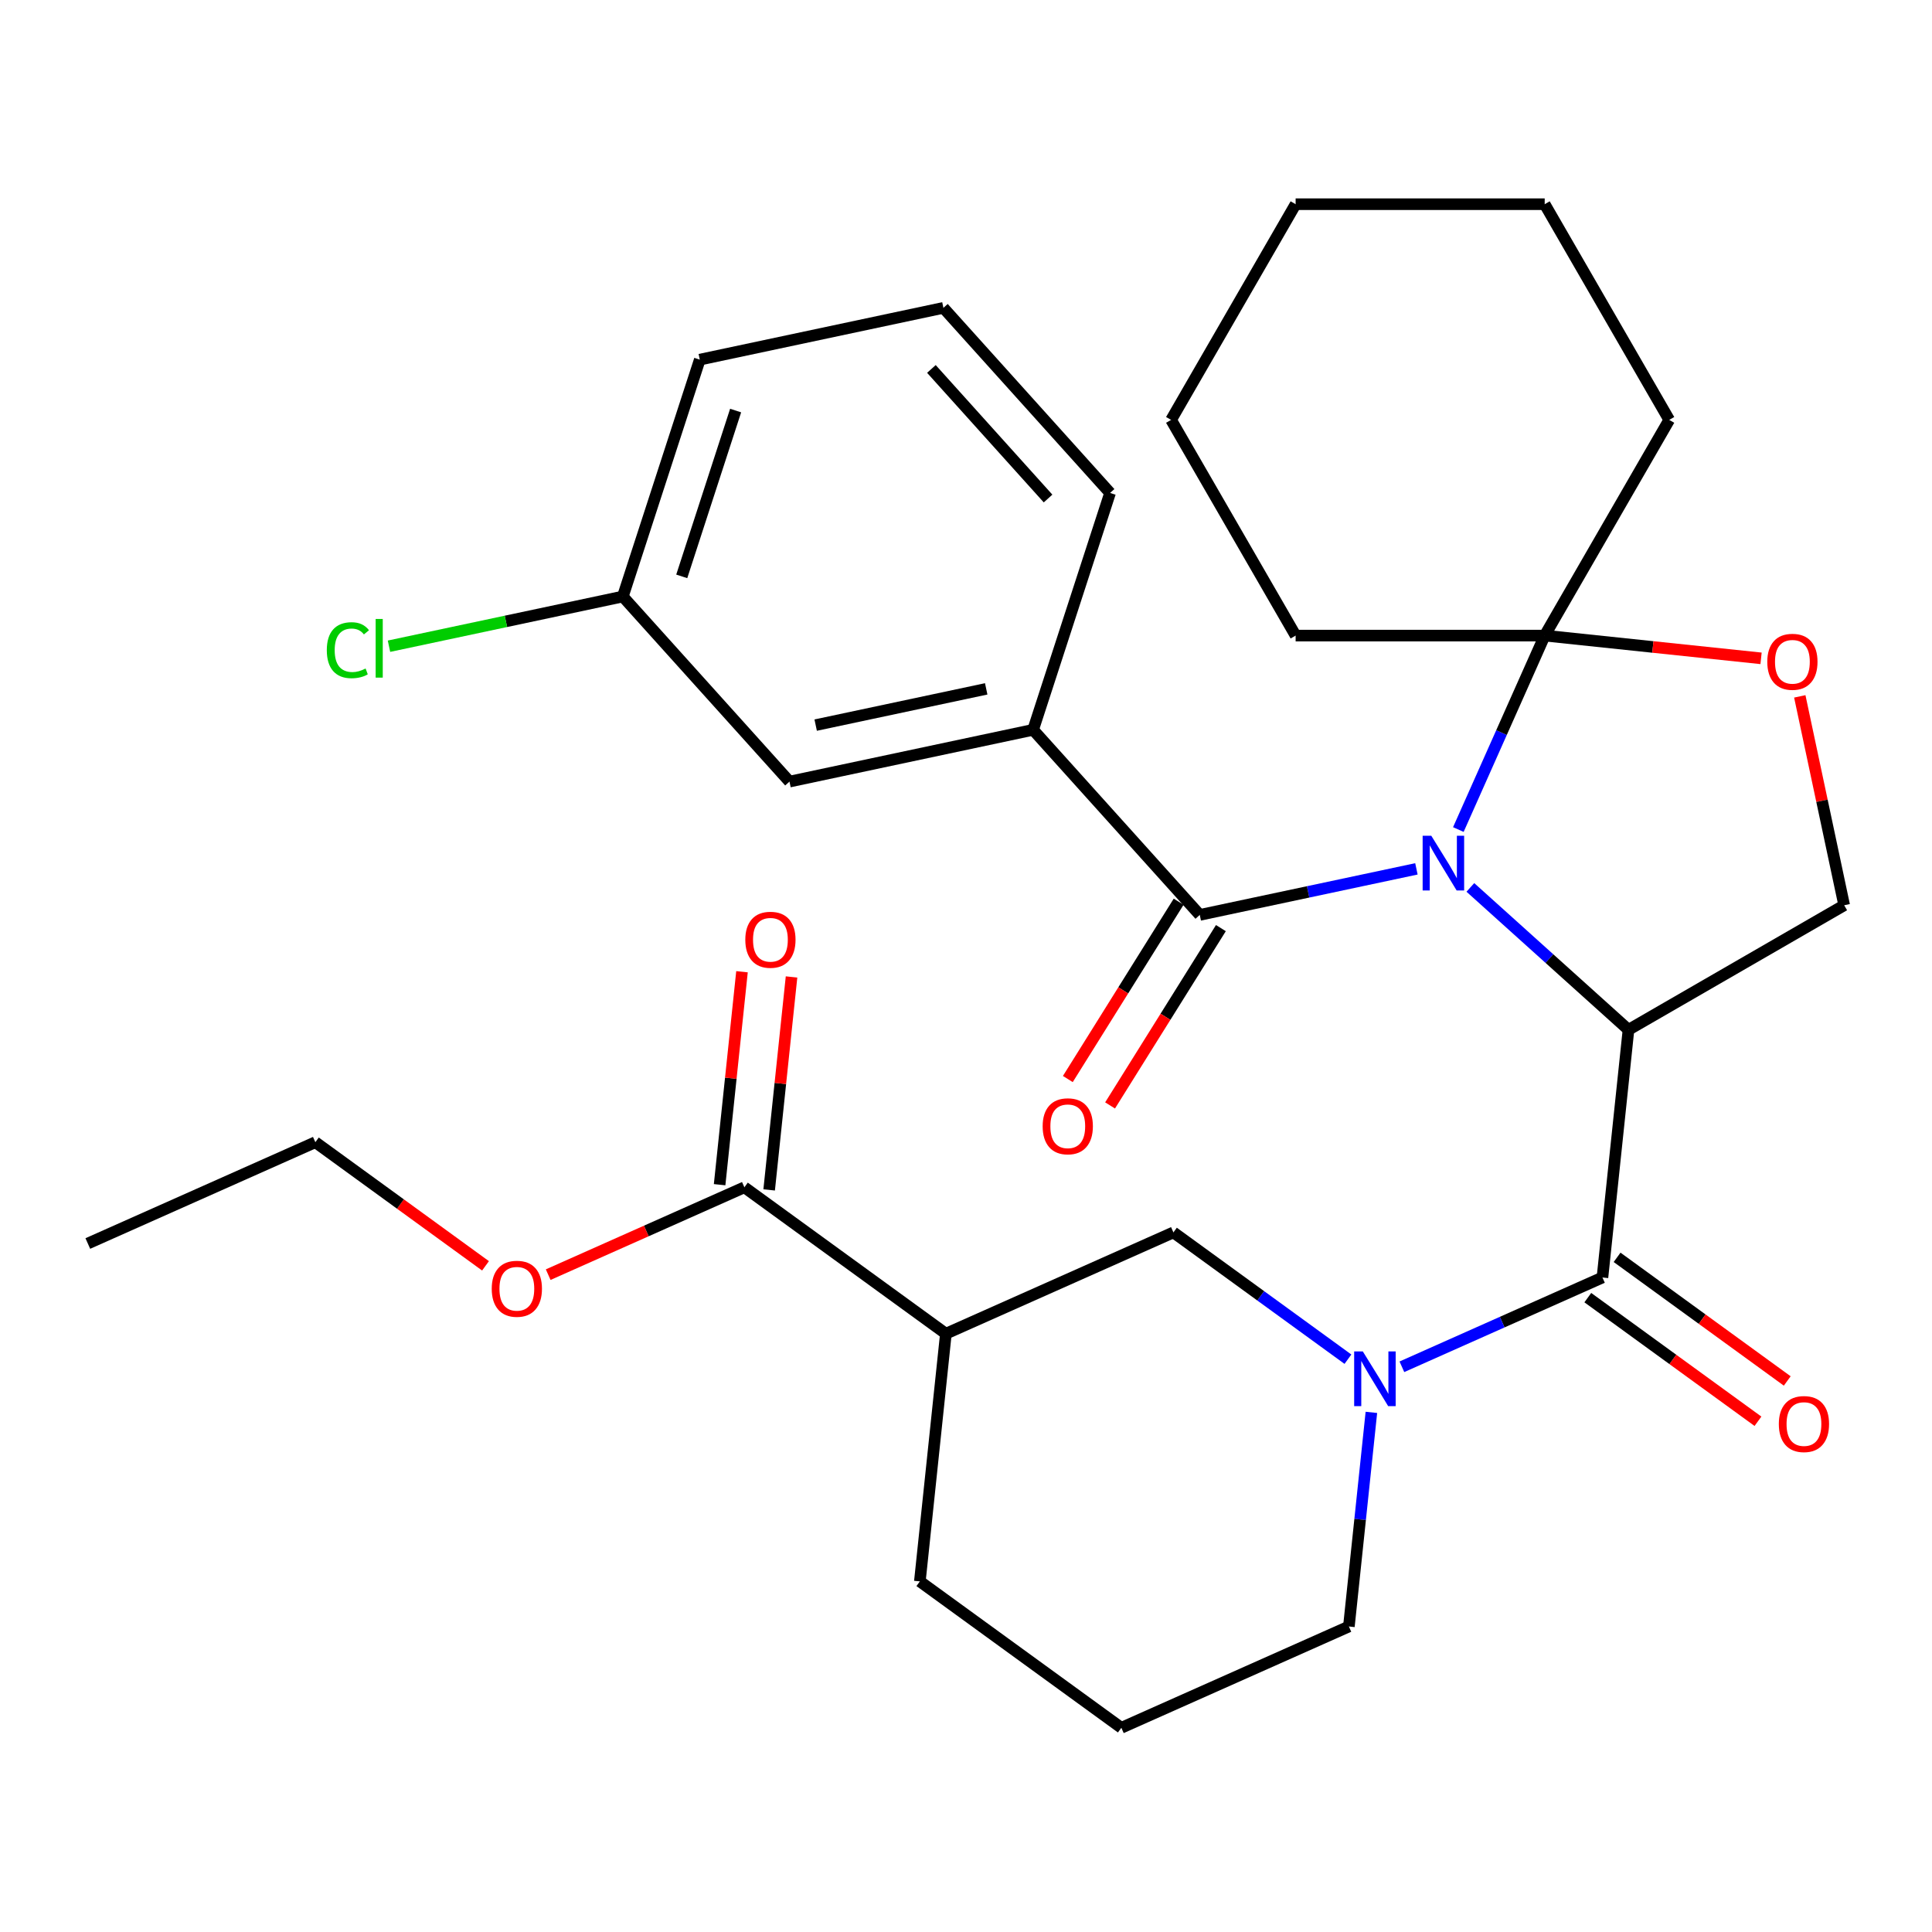 <?xml version='1.0' encoding='iso-8859-1'?>
<svg version='1.1' baseProfile='full'
              xmlns='http://www.w3.org/2000/svg'
                      xmlns:rdkit='http://www.rdkit.org/xml'
                      xmlns:xlink='http://www.w3.org/1999/xlink'
                  xml:space='preserve'
width='1000px' height='1000px' viewBox='0 0 1000 1000'>
<!-- END OF HEADER -->
<rect style='opacity:1.0;fill:#FFFFFF;stroke:none' width='1000' height='1000' x='0' y='0'> </rect>
<path class='bond-0' d='M 829.425,661.226 L 777.521,684.335' style='fill:none;fill-rule:evenodd;stroke:#000000;stroke-width:6px;stroke-linecap:butt;stroke-linejoin:miter;stroke-opacity:1' />
<path class='bond-0' d='M 777.521,684.335 L 725.617,707.445' style='fill:none;fill-rule:evenodd;stroke:#0000FF;stroke-width:6px;stroke-linecap:butt;stroke-linejoin:miter;stroke-opacity:1' />
<path class='bond-1' d='M 821.848,671.656 L 865.884,703.65' style='fill:none;fill-rule:evenodd;stroke:#000000;stroke-width:6px;stroke-linecap:butt;stroke-linejoin:miter;stroke-opacity:1' />
<path class='bond-1' d='M 865.884,703.65 L 909.92,735.644' style='fill:none;fill-rule:evenodd;stroke:#FF0000;stroke-width:6px;stroke-linecap:butt;stroke-linejoin:miter;stroke-opacity:1' />
<path class='bond-1' d='M 837.003,650.797 L 881.039,682.791' style='fill:none;fill-rule:evenodd;stroke:#000000;stroke-width:6px;stroke-linecap:butt;stroke-linejoin:miter;stroke-opacity:1' />
<path class='bond-1' d='M 881.039,682.791 L 925.075,714.785' style='fill:none;fill-rule:evenodd;stroke:#FF0000;stroke-width:6px;stroke-linecap:butt;stroke-linejoin:miter;stroke-opacity:1' />
<path class='bond-2' d='M 829.425,661.226 L 842.901,533.016' style='fill:none;fill-rule:evenodd;stroke:#000000;stroke-width:6px;stroke-linecap:butt;stroke-linejoin:miter;stroke-opacity:1' />
<path class='bond-3' d='M 709.827,731.044 L 704.003,786.458' style='fill:none;fill-rule:evenodd;stroke:#0000FF;stroke-width:6px;stroke-linecap:butt;stroke-linejoin:miter;stroke-opacity:1' />
<path class='bond-3' d='M 704.003,786.458 L 698.179,841.871' style='fill:none;fill-rule:evenodd;stroke:#000000;stroke-width:6px;stroke-linecap:butt;stroke-linejoin:miter;stroke-opacity:1' />
<path class='bond-4' d='M 697.691,703.517 L 652.525,670.701' style='fill:none;fill-rule:evenodd;stroke:#0000FF;stroke-width:6px;stroke-linecap:butt;stroke-linejoin:miter;stroke-opacity:1' />
<path class='bond-4' d='M 652.525,670.701 L 607.359,637.886' style='fill:none;fill-rule:evenodd;stroke:#000000;stroke-width:6px;stroke-linecap:butt;stroke-linejoin:miter;stroke-opacity:1' />
<path class='bond-5' d='M 385.292,614.546 L 489.588,690.321' style='fill:none;fill-rule:evenodd;stroke:#000000;stroke-width:6px;stroke-linecap:butt;stroke-linejoin:miter;stroke-opacity:1' />
<path class='bond-6' d='M 398.113,615.894 L 403.906,560.78' style='fill:none;fill-rule:evenodd;stroke:#000000;stroke-width:6px;stroke-linecap:butt;stroke-linejoin:miter;stroke-opacity:1' />
<path class='bond-6' d='M 403.906,560.78 L 409.698,505.666' style='fill:none;fill-rule:evenodd;stroke:#FF0000;stroke-width:6px;stroke-linecap:butt;stroke-linejoin:miter;stroke-opacity:1' />
<path class='bond-6' d='M 372.471,613.198 L 378.264,558.085' style='fill:none;fill-rule:evenodd;stroke:#000000;stroke-width:6px;stroke-linecap:butt;stroke-linejoin:miter;stroke-opacity:1' />
<path class='bond-6' d='M 378.264,558.085 L 384.056,502.971' style='fill:none;fill-rule:evenodd;stroke:#FF0000;stroke-width:6px;stroke-linecap:butt;stroke-linejoin:miter;stroke-opacity:1' />
<path class='bond-7' d='M 385.292,614.546 L 334.518,637.152' style='fill:none;fill-rule:evenodd;stroke:#000000;stroke-width:6px;stroke-linecap:butt;stroke-linejoin:miter;stroke-opacity:1' />
<path class='bond-7' d='M 334.518,637.152 L 283.744,659.758' style='fill:none;fill-rule:evenodd;stroke:#FF0000;stroke-width:6px;stroke-linecap:butt;stroke-linejoin:miter;stroke-opacity:1' />
<path class='bond-8' d='M 489.588,690.321 L 607.359,637.886' style='fill:none;fill-rule:evenodd;stroke:#000000;stroke-width:6px;stroke-linecap:butt;stroke-linejoin:miter;stroke-opacity:1' />
<path class='bond-9' d='M 489.588,690.321 L 476.112,818.531' style='fill:none;fill-rule:evenodd;stroke:#000000;stroke-width:6px;stroke-linecap:butt;stroke-linejoin:miter;stroke-opacity:1' />
<path class='bond-10' d='M 754.836,429.371 L 777.184,379.177' style='fill:none;fill-rule:evenodd;stroke:#0000FF;stroke-width:6px;stroke-linecap:butt;stroke-linejoin:miter;stroke-opacity:1' />
<path class='bond-10' d='M 777.184,379.177 L 799.532,328.983' style='fill:none;fill-rule:evenodd;stroke:#000000;stroke-width:6px;stroke-linecap:butt;stroke-linejoin:miter;stroke-opacity:1' />
<path class='bond-11' d='M 733.134,449.722 L 677.066,461.64' style='fill:none;fill-rule:evenodd;stroke:#0000FF;stroke-width:6px;stroke-linecap:butt;stroke-linejoin:miter;stroke-opacity:1' />
<path class='bond-11' d='M 677.066,461.64 L 620.998,473.557' style='fill:none;fill-rule:evenodd;stroke:#000000;stroke-width:6px;stroke-linecap:butt;stroke-linejoin:miter;stroke-opacity:1' />
<path class='bond-12' d='M 761.06,459.326 L 801.98,496.171' style='fill:none;fill-rule:evenodd;stroke:#0000FF;stroke-width:6px;stroke-linecap:butt;stroke-linejoin:miter;stroke-opacity:1' />
<path class='bond-12' d='M 801.98,496.171 L 842.901,533.016' style='fill:none;fill-rule:evenodd;stroke:#000000;stroke-width:6px;stroke-linecap:butt;stroke-linejoin:miter;stroke-opacity:1' />
<path class='bond-13' d='M 534.736,377.754 L 408.637,404.557' style='fill:none;fill-rule:evenodd;stroke:#000000;stroke-width:6px;stroke-linecap:butt;stroke-linejoin:miter;stroke-opacity:1' />
<path class='bond-13' d='M 510.46,356.555 L 422.191,375.317' style='fill:none;fill-rule:evenodd;stroke:#000000;stroke-width:6px;stroke-linecap:butt;stroke-linejoin:miter;stroke-opacity:1' />
<path class='bond-14' d='M 534.736,377.754 L 574.573,255.147' style='fill:none;fill-rule:evenodd;stroke:#000000;stroke-width:6px;stroke-linecap:butt;stroke-linejoin:miter;stroke-opacity:1' />
<path class='bond-15' d='M 534.736,377.754 L 620.998,473.557' style='fill:none;fill-rule:evenodd;stroke:#000000;stroke-width:6px;stroke-linecap:butt;stroke-linejoin:miter;stroke-opacity:1' />
<path class='bond-16' d='M 610.065,466.725 L 581.386,512.616' style='fill:none;fill-rule:evenodd;stroke:#000000;stroke-width:6px;stroke-linecap:butt;stroke-linejoin:miter;stroke-opacity:1' />
<path class='bond-16' d='M 581.386,512.616 L 552.708,558.506' style='fill:none;fill-rule:evenodd;stroke:#FF0000;stroke-width:6px;stroke-linecap:butt;stroke-linejoin:miter;stroke-opacity:1' />
<path class='bond-16' d='M 631.93,480.39 L 603.251,526.28' style='fill:none;fill-rule:evenodd;stroke:#000000;stroke-width:6px;stroke-linecap:butt;stroke-linejoin:miter;stroke-opacity:1' />
<path class='bond-16' d='M 603.251,526.28 L 574.572,572.17' style='fill:none;fill-rule:evenodd;stroke:#FF0000;stroke-width:6px;stroke-linecap:butt;stroke-linejoin:miter;stroke-opacity:1' />
<path class='bond-17' d='M 408.637,404.557 L 322.375,308.754' style='fill:none;fill-rule:evenodd;stroke:#000000;stroke-width:6px;stroke-linecap:butt;stroke-linejoin:miter;stroke-opacity:1' />
<path class='bond-18' d='M 322.375,308.754 L 261.857,321.617' style='fill:none;fill-rule:evenodd;stroke:#000000;stroke-width:6px;stroke-linecap:butt;stroke-linejoin:miter;stroke-opacity:1' />
<path class='bond-18' d='M 261.857,321.617 L 201.338,334.481' style='fill:none;fill-rule:evenodd;stroke:#00CC00;stroke-width:6px;stroke-linecap:butt;stroke-linejoin:miter;stroke-opacity:1' />
<path class='bond-19' d='M 322.375,308.754 L 362.212,186.147' style='fill:none;fill-rule:evenodd;stroke:#000000;stroke-width:6px;stroke-linecap:butt;stroke-linejoin:miter;stroke-opacity:1' />
<path class='bond-19' d='M 352.872,298.33 L 380.758,212.505' style='fill:none;fill-rule:evenodd;stroke:#000000;stroke-width:6px;stroke-linecap:butt;stroke-linejoin:miter;stroke-opacity:1' />
<path class='bond-20' d='M 799.532,328.983 L 670.616,328.983' style='fill:none;fill-rule:evenodd;stroke:#000000;stroke-width:6px;stroke-linecap:butt;stroke-linejoin:miter;stroke-opacity:1' />
<path class='bond-21' d='M 799.532,328.983 L 855.526,334.868' style='fill:none;fill-rule:evenodd;stroke:#000000;stroke-width:6px;stroke-linecap:butt;stroke-linejoin:miter;stroke-opacity:1' />
<path class='bond-21' d='M 855.526,334.868 L 911.519,340.754' style='fill:none;fill-rule:evenodd;stroke:#FF0000;stroke-width:6px;stroke-linecap:butt;stroke-linejoin:miter;stroke-opacity:1' />
<path class='bond-22' d='M 799.532,328.983 L 863.99,217.338' style='fill:none;fill-rule:evenodd;stroke:#000000;stroke-width:6px;stroke-linecap:butt;stroke-linejoin:miter;stroke-opacity:1' />
<path class='bond-23' d='M 931.565,360.442 L 943.055,414.5' style='fill:none;fill-rule:evenodd;stroke:#FF0000;stroke-width:6px;stroke-linecap:butt;stroke-linejoin:miter;stroke-opacity:1' />
<path class='bond-23' d='M 943.055,414.5 L 954.545,468.558' style='fill:none;fill-rule:evenodd;stroke:#000000;stroke-width:6px;stroke-linecap:butt;stroke-linejoin:miter;stroke-opacity:1' />
<path class='bond-24' d='M 954.545,468.558 L 842.901,533.016' style='fill:none;fill-rule:evenodd;stroke:#000000;stroke-width:6px;stroke-linecap:butt;stroke-linejoin:miter;stroke-opacity:1' />
<path class='bond-25' d='M 863.99,217.338 L 799.532,105.693' style='fill:none;fill-rule:evenodd;stroke:#000000;stroke-width:6px;stroke-linecap:butt;stroke-linejoin:miter;stroke-opacity:1' />
<path class='bond-26' d='M 799.532,105.693 L 670.616,105.693' style='fill:none;fill-rule:evenodd;stroke:#000000;stroke-width:6px;stroke-linecap:butt;stroke-linejoin:miter;stroke-opacity:1' />
<path class='bond-27' d='M 670.616,105.693 L 606.157,217.338' style='fill:none;fill-rule:evenodd;stroke:#000000;stroke-width:6px;stroke-linecap:butt;stroke-linejoin:miter;stroke-opacity:1' />
<path class='bond-28' d='M 606.157,217.338 L 670.616,328.983' style='fill:none;fill-rule:evenodd;stroke:#000000;stroke-width:6px;stroke-linecap:butt;stroke-linejoin:miter;stroke-opacity:1' />
<path class='bond-29' d='M 574.573,255.147 L 488.311,159.344' style='fill:none;fill-rule:evenodd;stroke:#000000;stroke-width:6px;stroke-linecap:butt;stroke-linejoin:miter;stroke-opacity:1' />
<path class='bond-29' d='M 542.473,258.029 L 482.09,190.966' style='fill:none;fill-rule:evenodd;stroke:#000000;stroke-width:6px;stroke-linecap:butt;stroke-linejoin:miter;stroke-opacity:1' />
<path class='bond-30' d='M 488.311,159.344 L 362.212,186.147' style='fill:none;fill-rule:evenodd;stroke:#000000;stroke-width:6px;stroke-linecap:butt;stroke-linejoin:miter;stroke-opacity:1' />
<path class='bond-31' d='M 251.298,655.194 L 207.262,623.2' style='fill:none;fill-rule:evenodd;stroke:#FF0000;stroke-width:6px;stroke-linecap:butt;stroke-linejoin:miter;stroke-opacity:1' />
<path class='bond-31' d='M 207.262,623.2 L 163.226,591.206' style='fill:none;fill-rule:evenodd;stroke:#000000;stroke-width:6px;stroke-linecap:butt;stroke-linejoin:miter;stroke-opacity:1' />
<path class='bond-32' d='M 476.112,818.531 L 580.408,894.307' style='fill:none;fill-rule:evenodd;stroke:#000000;stroke-width:6px;stroke-linecap:butt;stroke-linejoin:miter;stroke-opacity:1' />
<path class='bond-33' d='M 698.179,841.871 L 580.408,894.307' style='fill:none;fill-rule:evenodd;stroke:#000000;stroke-width:6px;stroke-linecap:butt;stroke-linejoin:miter;stroke-opacity:1' />
<path class='bond-34' d='M 163.226,591.206 L 45.455,643.641' style='fill:none;fill-rule:evenodd;stroke:#000000;stroke-width:6px;stroke-linecap:butt;stroke-linejoin:miter;stroke-opacity:1' />
<path  class='atom-1' d='M 705.394 699.501
L 714.674 714.501
Q 715.594 715.981, 717.074 718.661
Q 718.554 721.341, 718.634 721.501
L 718.634 699.501
L 722.394 699.501
L 722.394 727.821
L 718.514 727.821
L 708.554 711.421
Q 707.394 709.501, 706.154 707.301
Q 704.954 705.101, 704.594 704.421
L 704.594 727.821
L 700.914 727.821
L 700.914 699.501
L 705.394 699.501
' fill='#0000FF'/>
<path  class='atom-2' d='M 920.721 737.081
Q 920.721 730.281, 924.081 726.481
Q 927.441 722.681, 933.721 722.681
Q 940.001 722.681, 943.361 726.481
Q 946.721 730.281, 946.721 737.081
Q 946.721 743.961, 943.321 747.881
Q 939.921 751.761, 933.721 751.761
Q 927.481 751.761, 924.081 747.881
Q 920.721 744.001, 920.721 737.081
M 933.721 748.561
Q 938.041 748.561, 940.361 745.681
Q 942.721 742.761, 942.721 737.081
Q 942.721 731.521, 940.361 728.721
Q 938.041 725.881, 933.721 725.881
Q 929.401 725.881, 927.041 728.681
Q 924.721 731.481, 924.721 737.081
Q 924.721 742.801, 927.041 745.681
Q 929.401 748.561, 933.721 748.561
' fill='#FF0000'/>
<path  class='atom-5' d='M 740.837 432.594
L 750.117 447.594
Q 751.037 449.074, 752.517 451.754
Q 753.997 454.434, 754.077 454.594
L 754.077 432.594
L 757.837 432.594
L 757.837 460.914
L 753.957 460.914
L 743.997 444.514
Q 742.837 442.594, 741.597 440.394
Q 740.397 438.194, 740.037 437.514
L 740.037 460.914
L 736.357 460.914
L 736.357 432.594
L 740.837 432.594
' fill='#0000FF'/>
<path  class='atom-8' d='M 539.677 582.961
Q 539.677 576.161, 543.037 572.361
Q 546.397 568.561, 552.677 568.561
Q 558.957 568.561, 562.317 572.361
Q 565.677 576.161, 565.677 582.961
Q 565.677 589.841, 562.277 593.761
Q 558.877 597.641, 552.677 597.641
Q 546.437 597.641, 543.037 593.761
Q 539.677 589.881, 539.677 582.961
M 552.677 594.441
Q 556.997 594.441, 559.317 591.561
Q 561.677 588.641, 561.677 582.961
Q 561.677 577.401, 559.317 574.601
Q 556.997 571.761, 552.677 571.761
Q 548.357 571.761, 545.997 574.561
Q 543.677 577.361, 543.677 582.961
Q 543.677 588.681, 545.997 591.561
Q 548.357 594.441, 552.677 594.441
' fill='#FF0000'/>
<path  class='atom-12' d='M 914.742 342.539
Q 914.742 335.739, 918.102 331.939
Q 921.462 328.139, 927.742 328.139
Q 934.022 328.139, 937.382 331.939
Q 940.742 335.739, 940.742 342.539
Q 940.742 349.419, 937.342 353.339
Q 933.942 357.219, 927.742 357.219
Q 921.502 357.219, 918.102 353.339
Q 914.742 349.459, 914.742 342.539
M 927.742 354.019
Q 932.062 354.019, 934.382 351.139
Q 936.742 348.219, 936.742 342.539
Q 936.742 336.979, 934.382 334.179
Q 932.062 331.339, 927.742 331.339
Q 923.422 331.339, 921.062 334.139
Q 918.742 336.939, 918.742 342.539
Q 918.742 348.259, 921.062 351.139
Q 923.422 354.019, 927.742 354.019
' fill='#FF0000'/>
<path  class='atom-20' d='M 169.155 336.537
Q 169.155 329.497, 172.435 325.817
Q 175.755 322.097, 182.035 322.097
Q 187.875 322.097, 190.995 326.217
L 188.355 328.377
Q 186.075 325.377, 182.035 325.377
Q 177.755 325.377, 175.475 328.257
Q 173.235 331.097, 173.235 336.537
Q 173.235 342.137, 175.555 345.017
Q 177.915 347.897, 182.475 347.897
Q 185.595 347.897, 189.235 346.017
L 190.355 349.017
Q 188.875 349.977, 186.635 350.537
Q 184.395 351.097, 181.915 351.097
Q 175.755 351.097, 172.435 347.337
Q 169.155 343.577, 169.155 336.537
' fill='#00CC00'/>
<path  class='atom-20' d='M 194.435 320.377
L 198.115 320.377
L 198.115 350.737
L 194.435 350.737
L 194.435 320.377
' fill='#00CC00'/>
<path  class='atom-24' d='M 385.768 486.416
Q 385.768 479.616, 389.128 475.816
Q 392.488 472.016, 398.768 472.016
Q 405.048 472.016, 408.408 475.816
Q 411.768 479.616, 411.768 486.416
Q 411.768 493.296, 408.368 497.216
Q 404.968 501.096, 398.768 501.096
Q 392.528 501.096, 389.128 497.216
Q 385.768 493.336, 385.768 486.416
M 398.768 497.896
Q 403.088 497.896, 405.408 495.016
Q 407.768 492.096, 407.768 486.416
Q 407.768 480.856, 405.408 478.056
Q 403.088 475.216, 398.768 475.216
Q 394.448 475.216, 392.088 478.016
Q 389.768 480.816, 389.768 486.416
Q 389.768 492.136, 392.088 495.016
Q 394.448 497.896, 398.768 497.896
' fill='#FF0000'/>
<path  class='atom-25' d='M 254.521 667.061
Q 254.521 660.261, 257.881 656.461
Q 261.241 652.661, 267.521 652.661
Q 273.801 652.661, 277.161 656.461
Q 280.521 660.261, 280.521 667.061
Q 280.521 673.941, 277.121 677.861
Q 273.721 681.741, 267.521 681.741
Q 261.281 681.741, 257.881 677.861
Q 254.521 673.981, 254.521 667.061
M 267.521 678.541
Q 271.841 678.541, 274.161 675.661
Q 276.521 672.741, 276.521 667.061
Q 276.521 661.501, 274.161 658.701
Q 271.841 655.861, 267.521 655.861
Q 263.201 655.861, 260.841 658.661
Q 258.521 661.461, 258.521 667.061
Q 258.521 672.781, 260.841 675.661
Q 263.201 678.541, 267.521 678.541
' fill='#FF0000'/>
</svg>
